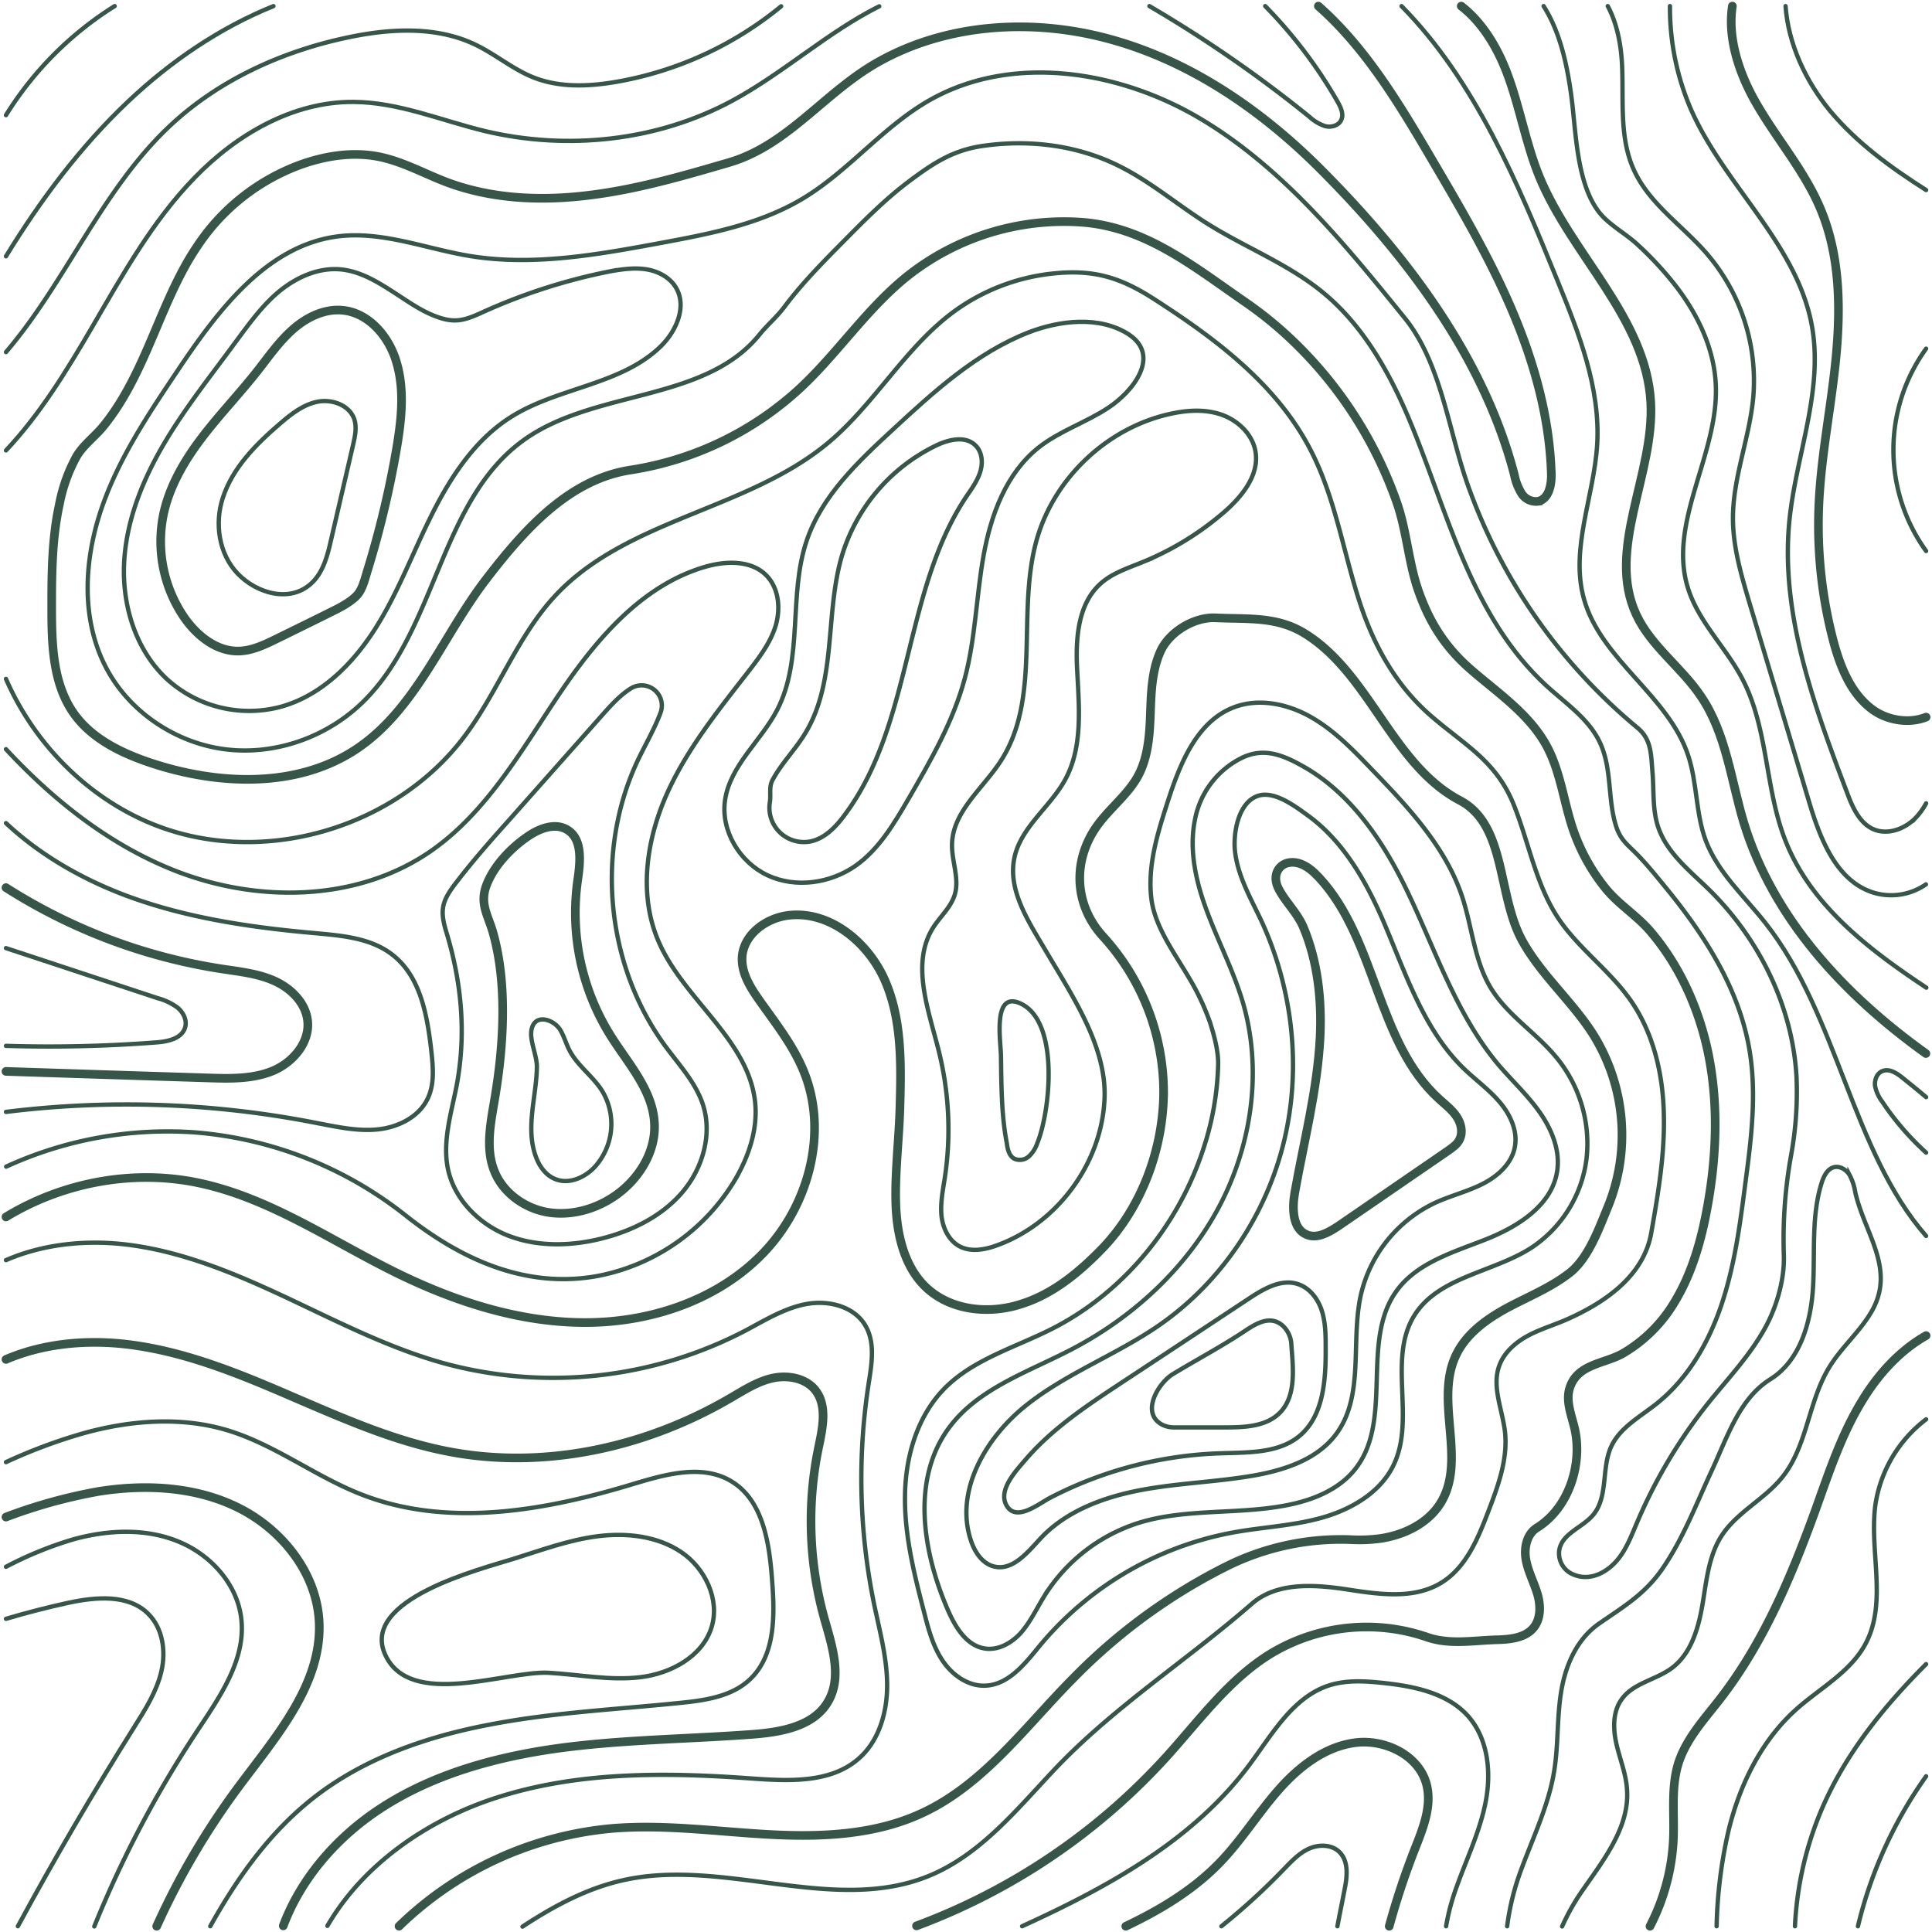 <svg xmlns="http://www.w3.org/2000/svg" width="670.182" height="670.305" viewBox="0 0 670.182 670.305"><g id="Gruppe_1" data-name="Gruppe 1" transform="translate(-1152.929 -1225.883)"><path id="Pfad_1" data-name="Pfad 1" d="M143.372,268.5c3.8-3.8,5.2-9.392,6.394-14.653,2.531-10.99,5.129-21.98,7.66-33.037.666-2.931,1.332-5.995.4-8.859-1.665-4.8-7.593-6.994-12.589-6.061s-9.192,4.2-13.055,7.527c-8.392,7.194-16.585,15.386-19.982,25.91-2.864,8.792-1.4,19.316,5.129,26.176C123.923,272.435,135.846,276.031,143.372,268.5Z" transform="translate(1117.999 1159.315)" fill="none" stroke="#375548" stroke-linecap="round" stroke-miterlimit="10" stroke-width="1.5"></path><path id="Pfad_2" data-name="Pfad 2" d="M120.819,272.326c-4.2,2.065-8.659,4.2-13.321,4.263-7.66.067-14.32-5.329-18.716-11.59a46.67,46.67,0,0,1-7.327-35.435c2-9.924,7.26-18.916,13.388-26.976s13.188-15.386,19.449-23.379c3.863-4.929,7.527-10.191,12.256-14.32s10.857-7.127,17.118-6.527c9.059.866,16.052,9.059,18.65,17.851,3,9.858,1.732,20.515,0,30.639a337.737,337.737,0,0,1-10.124,42.162c-.733,2.4-1.532,5.662-3.064,7.66-1.732,2.265-5.4,4.329-7.926,5.595C134.407,265.665,127.613,269,120.819,272.326Z" transform="translate(1128.096 1175.143)" fill="none" stroke="#375548" stroke-linecap="round" stroke-miterlimit="10" stroke-width="3"></path><path id="Pfad_3" data-name="Pfad 3" d="M136.474,136.955c-7.793-.666-15.453,2.864-21.447,7.86-5.995,5.062-10.524,11.523-15.186,17.784-8.592,11.723-17.717,23.113-24.978,35.635s-12.788,26.509-13.388,41.03,4.063,29.64,14.653,39.631a42.415,42.415,0,0,0,39.964,9.725c14.121-4,25.111-15.186,32.9-27.642s12.855-26.31,19.449-39.365c6.594-13.122,15.053-25.843,27.442-33.57,16.385-10.257,38.3-10.99,52.02-24.644,5.2-5.2,8.792-13.521,5.129-19.915-2.065-3.663-6.194-5.861-10.324-6.527s-8.392-.067-12.522.666A201.789,201.789,0,0,0,185.3,152.075c-5.595,2.531-8.992,3.6-15.12,1.4-5.662-2-10.524-5.595-15.519-8.792C149.062,141.085,143.2,137.555,136.474,136.955Z" transform="translate(1134.489 1182.362)" fill="none" stroke="#375548" stroke-linecap="round" stroke-miterlimit="10" stroke-width="1.5"></path><path id="Pfad_4" data-name="Pfad 4" d="M352.232,60.176c15.919-2.464,32.637-.6,47.158,6.394,11.39,5.462,21.048,13.854,31.771,20.581,13.122,8.193,27.775,13.854,39.764,23.645,14.653,11.989,24.045,29.307,31.172,46.891,12.922,31.771,21.114,67.206,47.757,90.785,6.394,5.662,13.721,10.857,17.318,18.65,4.263,9.192,2.531,19.782,5.662,29.24,1.6,4.729,4.263,6.394,7.46,9.725,3.663,3.8,6.994,7.993,10.324,12.056,13.188,16.252,24.844,34.569,28.374,55.483,2.6,15.386.6,31.105-1.465,46.558-1.8,13.987-3.663,28.108-8.126,41.5s-11.789,26.176-22.913,34.9c-5.662,4.463-12.455,8.126-15.453,14.653-3.464,7.527-.932,17.451-6.328,23.779-3.8,4.463-10.924,6.394-11.723,12.389a7.9,7.9,0,0,0,5.062,8.259c5.795,2.4,11.723-.866,15.386-5.4,3-3.73,4.662-8.259,6.527-12.589a178.071,178.071,0,0,1,24.711-41.5c7.06-8.792,14.986-17.051,20.248-27.042,3.6-6.861,6.328-16.119,5.995-24.511a163.738,163.738,0,0,1,2.4-33.77,122.6,122.6,0,0,0,2-27.908c-1.4-24.511-12.988-47.957-30.572-65.141-6.661-6.461-14.387-12.589-17.384-21.381-2.065-6.061-1.465-12.655-2-19.049s-.333-11.456-5.262-15.519a193.177,193.177,0,0,1-58.88-84.391c-6.661-18.916-9.192-42.1-21.78-57.681C478.585,94.012,457.138,67.7,428.7,50.717s-65.874-22.846-94.581-6.261c-15.986,9.258-27.842,24.511-43.694,33.969-14.72,8.792-32.038,12.122-48.889,15.253-21.98,4.063-44.493,8.193-66.607,4.529-15.186-2.531-30.173-8.659-45.426-6.794-24.844,3.064-41.829,25.777-55.75,46.558-10.324,15.386-20.781,30.972-26.643,48.556s-6.86,37.566,1.6,54.085c7.926,15.519,24.045,26.443,41.3,28.707,17.318,2.265,35.368-4.063,47.89-16.252,25.777-25.044,26.643-69.87,55.816-90.918,24.578-17.717,62.81-13.055,81.86-36.634,2.864-3.53,5.995-6.061,8.725-9.725,6.194-8.259,13.455-15.586,20.715-22.913,7.127-7.194,14.254-14.387,22.313-20.448S342.241,61.774,352.232,60.176Z" transform="translate(1140.797 1216.447)" fill="none" stroke="#375548" stroke-linecap="round" stroke-miterlimit="10" stroke-width="1.5"></path><path id="Pfad_5" data-name="Pfad 5" d="M463.2,0c16.119,14.187,27.775,33.437,38.765,52.153,10.058,17.118,20.182,34.236,28.041,52.486S543.4,142.338,544,162.121c.133,3.863-.8,8.792-4.529,9.658a5.926,5.926,0,0,1-5.795-2.731,19.278,19.278,0,0,1-2.464-6.328c-10.59-40.963-37.7-76.6-67.606-106.5-19.982-19.915-43.96-36.5-71.069-44.293-27.109-7.86-57.548-6.328-82.126,7.527-18.65,10.524-31.172,28.841-51.753,34.835-15.986,4.662-31.971,9.325-48.49,11.323-16.518,2.065-33.57,1.332-49.156-4.463-7.926-3-15.453-7.26-23.779-8.925-9.192-1.8-18.716-.266-27.509,2.931a73.283,73.283,0,0,0-32.1,23.512,92.794,92.794,0,0,0-7.726,11.856c-9.858,17.984-14.92,38.7-27.908,54.884-3,3.8-7.194,6.727-9.591,10.857a56.092,56.092,0,0,0-5.928,16.585c-2.531,11.59-2.664,23.512-2.664,35.368,0,12.922.266,26.709,7.726,37.233C37.854,254.3,48.245,259.233,58.5,262.63c23.312,7.66,50.488,8.725,70.936-4.862,20.715-13.788,29.906-39.165,45.026-58.88,13.188-17.185,28.707-34.7,50.155-37.966a111.788,111.788,0,0,0,59.014-28.574c12.855-12.056,22.779-27.109,36.434-38.232A87.519,87.519,0,0,1,381.478,75c21.914,1.8,38.166,15.12,56.216,27.575a133.078,133.078,0,0,1,17.717,14.587,143.111,143.111,0,0,1,34.969,54.951c3.53,10.058,4.063,20.981,7.593,30.905,3.863,10.99,9.392,19.582,18.25,27.242,9.325,8.059,19.982,15.253,25.977,26.043,5,9.059,6.061,19.716,9.391,29.44a66.955,66.955,0,0,0,11.19,20.248c4.6,5.662,10.524,9.192,15.32,14.653,9.658,11.19,16.119,24.911,19.582,39.231,4.463,18.716,3.863,38.432.333,57.348-2.065,11.19-5.262,22.38-11.123,32.1a50.436,50.436,0,0,1-18.184,18.117c-6.461,3.6-15.852,3.6-18.383,12.122-1.332,4.6.733,9.325,1.8,13.987,2.8,12.522-2.2,27.575-13.122,34.3-3.53,2.2-4.529,6.994-3.8,11.057s2.731,7.793,3.93,11.723c1.2,4,1.332,8.659-1.266,11.856-2.8,3.464-7.86,4.063-12.389,4.2-8.392.2-16.718,1.865-24.645-.933a64.362,64.362,0,0,0-54.085,5.728c-14.52,8.859-24.778,23.113-36.167,35.7A221.172,221.172,0,0,1,323.8,665.933" transform="translate(1147.052 1228)" fill="none" stroke="#375548" stroke-linecap="round" stroke-miterlimit="10" stroke-width="3"></path><path id="Pfad_6" data-name="Pfad 6" d="M635.664,0a162.275,162.275,0,0,1,25.111,33.17c1.132,2,2.265,4.4,1.2,6.461-.932,1.865-3.464,2.531-5.528,2a14.874,14.874,0,0,1-5.4-3.2A448.033,448.033,0,0,0,595.5,0" transform="translate(956.143 1228)" fill="none" stroke="#375548" stroke-linecap="round" stroke-miterlimit="10" stroke-width="1.5"></path><path id="Pfad_7" data-name="Pfad 7" d="M0,154.161C11.989,141.439,21.248,126.186,30.106,111,40.63,92.95,50.887,74.5,65.474,59.513c14.52-14.986,34.1-26.376,55.017-26.243,15.653.067,30.506,6.461,45.692,10.124C194.825,50.188,226,46.858,251.906,32.87,269.557,23.346,285.276,8.892,302.927.1" transform="translate(1155 1227.967)" fill="none" stroke="#375548" stroke-linecap="round" stroke-miterlimit="10" stroke-width="1.5"></path><path id="Pfad_8" data-name="Pfad 8" d="M0,120.059C20.781,95.747,33.1,64.109,56.416,42,73.534,25.744,95.847,15.619,118.96,10.824c14.653-3.064,30.572-3.863,44.027,2.664,6.994,3.4,13.055,8.592,20.248,11.39,8.925,3.464,18.85,3.064,28.241,1.465A123.154,123.154,0,0,0,268.891.1" transform="translate(1155 1227.967)" fill="none" stroke="#375548" stroke-linecap="round" stroke-miterlimit="10" stroke-width="1.5"></path><path id="Pfad_9" data-name="Pfad 9" d="M0,86.788C11.989,67.273,25.777,48.756,42.428,33.037,57.082,19.183,74.133,7.527,92.783,0" transform="translate(1155 1228)" fill="none" stroke="#375548" stroke-linecap="round" stroke-miterlimit="10" stroke-width="1.5"></path><path id="Pfad_10" data-name="Pfad 10" d="M0,37.833A118.225,118.225,0,0,1,37.7,0" transform="translate(1155 1228)" fill="none" stroke="#375548" stroke-linecap="round" stroke-miterlimit="10" stroke-width="1.5"></path><path id="Pfad_11" data-name="Pfad 11" d="M726.8,0c25.577,25.977,40.3,61.278,54.151,95.381C788.344,113.5,795.8,132.414,794.672,152c-1.066,18.05-9.458,36.234-4.6,53.618,5.861,21.181,29.307,33.5,36.167,54.351,3.131,9.458,2.6,19.915,5.995,29.24,4.13,11.19,13.388,19.449,20.781,28.841,25.244,32.038,29.84,78.862,55.75,108.569" transform="translate(912.297 1228)" fill="none" stroke="#375548" stroke-linecap="round" stroke-miterlimit="10" stroke-width="1.5"></path><path id="Pfad_12" data-name="Pfad 12" d="M757.9,0c7.26,5.595,12.456,14.254,15.786,22.979,4.529,11.856,6.527,24.511,11.323,36.234,11.19,27.176,37.033,48.956,38.632,78.263,1.332,24.977-15.586,51.021-5,73.667,5.129,10.99,15.786,18.317,22.513,28.441,8.659,12.855,10.324,28.974,14.787,43.761,10.124,33.1,34.769,59.68,63.143,79.995" transform="translate(901.912 1228)" fill="none" stroke="#375548" stroke-linecap="round" stroke-miterlimit="10" stroke-width="3"></path><path id="Pfad_13" data-name="Pfad 13" d="M991.1,563.528c-2.664-2.265-5.4-4.463-8.126-6.661-2.065-1.665-4.662-3.4-7.127-2.331-1.865.8-2.664,3.064-2.464,5.062a13.093,13.093,0,0,0,2.464,5.462A94.456,94.456,0,0,0,991.1,582.777" transform="translate(829.964 1042.932)" fill="none" stroke="#375548" stroke-linecap="round" stroke-miterlimit="10" stroke-width="1.5"></path><path id="Pfad_14" data-name="Pfad 14" d="M800.8,0c5.795,9.125,8.193,20.581,9.658,31.5,1.6,12.189,1.732,30.506,9.991,40.5,3.4,4.063,8.925,6.994,12.922,10.724a117.485,117.485,0,0,1,12.988,13.987c7.926,10.124,13.788,22.38,14.187,35.235.8,23.845-16.785,47.224-9.658,70,3.663,11.656,13.122,20.515,18.783,31.305,9.059,17.185,7.86,37.966,14.92,56.016,8.725,22.38,28.641,37.766,48.956,51.221" transform="translate(887.586 1228)" fill="none" stroke="#375548" stroke-linecap="round" stroke-miterlimit="10" stroke-width="1.5"></path><path id="Pfad_15" data-name="Pfad 15" d="M834.2,0c3.4,6.328,4.729,14.054,5,21.314.466,11.923-.932,24.445,4,35.368C848.454,68.472,859.977,76,868.436,85.723a67.7,67.7,0,0,1,16.252,49.822c-1.266,14.187-7.06,27.842-7.06,42.1,0,10.058,2.931,19.915,5.795,29.573q10.291,34.269,20.515,68.472c3.863,12.922,9.391,27.642,22.247,31.771a21.2,21.2,0,0,0,18.383-2.8" transform="translate(876.433 1228)" fill="none" stroke="#375548" stroke-linecap="round" stroke-miterlimit="10" stroke-width="1.5"></path><path id="Pfad_16" data-name="Pfad 16" d="M866.6,0a89,89,0,0,0,7.26,35.768c11.656,26.576,37.033,46.891,42.029,75.465,3.93,22.38-5.595,44.693-7.86,67.273-3.2,32.3,8.526,64.076,20.049,94.448,1.865,5,4.263,10.457,9.125,12.589,5,2.131,10.99-.133,14.72-4.063a23.712,23.712,0,0,0,3.53-4.929" transform="translate(865.613 1228)" fill="none" stroke="#375548" stroke-linecap="round" stroke-miterlimit="10" stroke-width="1.5"></path><path id="Pfad_17" data-name="Pfad 17" d="M898.9,0c-1.665,10.857,2.131,22.646,7.593,32.5,7.127,12.788,17.051,23.978,22.779,37.366,6.927,16.119,7.26,34.3,5.595,51.82-1.665,17.451-5.328,34.769-5.995,52.286a158.41,158.41,0,0,0,4.862,45.492c2.4,9.258,6.061,18.85,13.721,24.511,5.262,3.863,12.789,5,18.65,2.664" transform="translate(854.959 1228)" fill="none" stroke="#375548" stroke-linecap="round" stroke-miterlimit="10" stroke-width="3"></path><path id="Pfad_18" data-name="Pfad 18" d="M994.314,248.6a59.978,59.978,0,0,1,0-70.2" transform="translate(826.753 1168.426)" fill="none" stroke="#375548" stroke-linecap="round" stroke-miterlimit="10" stroke-width="1.5"></path><path id="Pfad_19" data-name="Pfad 19" d="M926.8,0c.932,13.122,6.994,26.11,15.519,36.434,9.258,11.057,20.981,19.582,33.237,27.375" transform="translate(845.511 1228)" fill="none" stroke="#375548" stroke-linecap="round" stroke-miterlimit="10" stroke-width="1.5"></path><path id="Pfad_20" data-name="Pfad 20" d="M781.8,867.939a88.212,88.212,0,0,1,5.062-20.115c4.063-10.99,9.258-21.78,11.19-33.3,1.532-9.058,1-18.317,2.4-27.375,1.4-9.192,5.262-18.583,13.122-24.112,8.526-5.928,15.919-10.191,22.047-19.049,7.26-10.524,11.789-22.58,17.184-34.169s9.525-24.911,20.315-31.638c10.324-6.461,14.054-19.716,14.787-31.838s-.666-24.644,3-36.3c.733-2.265,1.932-4.8,4.263-5.4,2.065-.533,4.263.866,5.4,2.664a19.1,19.1,0,0,1,2,6.061c3.33,14.654,14.52,26.976,5.2,42.1-4.13,6.727-10.257,11.989-14.32,18.716-7.193,11.856-7.527,27.176-16.185,37.966-6.128,7.66-15.719,12.122-21.048,20.315-4.529,6.994-5.262,15.653-6.661,23.912-1.4,8.193-3.93,16.985-10.59,21.98-5.528,4.13-13.388,5.2-17.384,10.79-3.2,4.329-3.064,10.324-1.865,15.586s3.33,10.324,3.663,15.719c.932,12.589-7.46,23.645-14.72,34.036a77.549,77.549,0,0,0-7.793,13.521" transform="translate(893.931 1026.128)" fill="none" stroke="#375548" stroke-linecap="round" stroke-miterlimit="10" stroke-width="1.5"></path><path id="Pfad_21" data-name="Pfad 21" d="M529.2,957.412c30.04-13.721,59.347-29.84,78.862-56.016,7.926-10.657,15.12-23.579,27.775-27.575,5.995-1.865,12.389-1.465,18.583-.8,10.724,1.132,22.247,3.464,29.44,11.456,6.927,7.793,8.126,19.249,6.194,29.507S683.528,933.7,680,943.558a77.43,77.43,0,0,0-3.73,13.854" transform="translate(978.282 936.655)" fill="none" stroke="#375548" stroke-linecap="round" stroke-miterlimit="10" stroke-width="1.5"></path><path id="Pfad_22" data-name="Pfad 22" d="M583.2,967.985c12.189-5.795,23.645-12.722,32.9-22.38,7.327-7.66,12.922-16.718,19.915-24.711s15.852-14.986,26.31-16.518,22.447,4.13,25.177,14.32c2,7.527-1.2,15.32-4.063,22.58a266.827,266.827,0,0,0-8.859,26.709" transform="translate(960.25 926.082)" fill="none" stroke="#375548" stroke-linecap="round" stroke-miterlimit="10" stroke-width="3"></path><path id="Pfad_23" data-name="Pfad 23" d="M633,986a229.267,229.267,0,0,0,21.447-19.582c2.664-2.731,5.328-5.662,8.792-7.26s7.993-1.6,10.724,1.132c3.264,3.264,2.664,8.592,1.732,13.122-.8,4.2-1.665,8.392-2.464,12.589" transform="translate(943.62 908.068)" fill="none" stroke="#375548" stroke-linecap="round" stroke-miterlimit="10" stroke-width="1.5"></path><path id="Pfad_24" data-name="Pfad 24" d="M856.2,897.282a73.025,73.025,0,0,0,8.126-30.506c.333-8.725-.866-17.717,1.732-26.043,2.664-8.392,8.859-15.12,14.254-22.047,15.186-19.516,24.911-42.628,33.3-65.807,4.662-12.988,8.992-26.176,16.185-37.9,5.528-9.125,12.988-17.384,22.18-22.58" transform="translate(869.086 996.785)" fill="none" stroke="#375548" stroke-linecap="round" stroke-miterlimit="10" stroke-width="3"></path><path id="Pfad_25" data-name="Pfad 25" d="M890.9,911.842a163.176,163.176,0,0,1,4.13-33.17c3.863-15.852,11.323-31.172,23.446-42.029,8.259-7.393,18.783-12.922,24.045-22.713,7.726-14.387,1.266-32.171,3.464-48.356A45.739,45.739,0,0,1,963.568,736" transform="translate(857.499 982.225)" fill="none" stroke="#375548" stroke-linecap="round" stroke-miterlimit="10" stroke-width="1.5"></path><path id="Pfad_26" data-name="Pfad 26" d="M931.7,954.418a117.928,117.928,0,0,1,9.591-41.3c8.259-18.916,21.248-34.969,35.9-49.622" transform="translate(843.874 939.649)" fill="none" stroke="#375548" stroke-linecap="round" stroke-miterlimit="10" stroke-width="1.5"></path><path id="Pfad_27" data-name="Pfad 27" d="M964.5,973.92a149.827,149.827,0,0,1,23.645-52.02" transform="translate(832.921 920.147)" fill="none" stroke="#375548" stroke-linecap="round" stroke-miterlimit="10" stroke-width="1.5"></path><path id="Pfad_28" data-name="Pfad 28" d="M0,279.7c10.59,24.311,31.438,44.36,56.749,52.486,36.5,11.656,79.662-2.131,102.508-32.837,11.59-15.519,18.184-34.569,31.438-48.689,24.778-26.443,66.473-29.573,94.382-52.752,16.252-13.521,26.776-33.17,43.827-45.692a70.655,70.655,0,0,1,34.1-13.122c14.187-1.532,23.446,1.266,35.168,8.792,21.314,13.721,42.761,29.64,54.551,52.752,8.326,16.252,11.123,34.635,16.718,52.02,4.929,15.32,12.655,29.307,24.911,39.9,11.923,10.324,22.78,15.653,28.907,31.372,5.062,12.855,7.46,26.976,15.053,38.565,6.994,10.59,17.784,18.117,25.111,28.508,7.993,11.323,11.323,25.51,11.656,39.365.4,13.921-1.932,27.708-4.329,41.363-2.464,14.454-14.987,23.645-28.308,29.707-4.6,2.131-9.525,3.53-14.054,5.861-4.463,2.331-8.659,5.861-10.391,10.657-2.664,7.327,1.132,15.253,2,23.046,1,9.525-2.464,18.85-5.928,27.842-3.53,9.258-7.66,19.116-16.052,24.311-9.658,5.995-21.98,4.063-33.237,2.331-11.19-1.665-23.978-2.464-32.571,5-22.846,19.915-48.49,36.167-69.2,58.281-12.922,13.788-25.444,29.041-42.895,36.167-32.571,13.321-70.137-5.861-104.706,1.2-13.122,2.664-24.978,8.992-36.234,16.385" transform="translate(1155 1181.686)" fill="none" stroke="#375548" stroke-linecap="round" stroke-miterlimit="10" stroke-width="1.5"></path><path id="Pfad_29" data-name="Pfad 29" d="M0,354.584c16.585,17.851,35.834,33.1,58.347,42.029,28.774,11.39,63.476,10.99,88.987-6.661,19.116-13.255,31.039-34.236,43.96-53.552s28.974-38.632,51.287-45.093c7.127-2.065,15.786-2.331,21.048,2.864,4.463,4.4,5.129,11.456,3.4,17.451-1.8,5.995-5.662,11.057-9.458,15.986-10.657,13.721-21.714,27.375-28.641,43.228-6.927,15.919-9.458,34.569-2.531,50.488,8.725,20.182,31.372,34.1,33.5,56.016.866,9.059-2.131,18.117-6.661,26.043a71.118,71.118,0,0,1-47.824,33.9c-25.177,4.662-47.757-5.861-66.807-20.981a135.016,135.016,0,0,0-72.8-28.774A134.494,134.494,0,0,0,.067,499.387" transform="translate(1155 1131.184)" fill="none" stroke="#375548" stroke-linecap="round" stroke-miterlimit="10" stroke-width="1.5"></path><path id="Pfad_30" data-name="Pfad 30" d="M519.958,567.4c.266,2.065.733,4.4,2.531,5.462a4.705,4.705,0,0,0,5.129-.733,11.121,11.121,0,0,0,2.931-4.6c4.4-10.657,7.86-41.629-5.462-48.29-10.257-5.129-7.193,12.855-7.127,18.117C518.093,547.152,518.093,557.742,519.958,567.4Z" transform="translate(982.196 1054.911)" fill="none" stroke="#375548" stroke-linecap="round" stroke-miterlimit="10" stroke-width="1.5"></path><path id="Pfad_31" data-name="Pfad 31" d="M520.358,398.606c-6.061-10.324-13.788-21.514-11.123-33.17,2.4-10.457,12.389-17.318,17.518-26.709,6.128-11.19,4.862-24.778,4.2-37.566-.6-10.79,0-23.046,7.926-30.306,4.13-3.8,9.658-5.528,14.853-7.66a102.368,102.368,0,0,0,28.108-17.251c6.328-5.462,12.389-12.988,10.924-21.181-1.066-5.928-6.061-10.657-11.723-12.655-5.728-2-11.989-1.6-17.917-.266-21.714,4.8-40.164,22.18-46.225,43.627-7.127,25.311,1.8,54.951-12.589,76.931-6.128,9.392-16.452,17.318-16.785,28.508-.2,5.995,2.664,12.056.932,17.717-1.332,4.329-4.929,7.46-7.393,11.257-7.926,12.389-1.8,28.441,1.8,42.695A112.24,112.24,0,0,1,484.99,477c-.666,4.263-1.532,8.592-1.132,12.922.466,4.329,2.531,8.725,6.394,10.724,4.063,2.065,8.925,1.066,13.188-.533,20.382-7.527,35.435-27.708,36.9-49.356C541.805,432.375,529.749,414.525,520.358,398.606Z" transform="translate(995.651 1157.632)" fill="none" stroke="#375548" stroke-linecap="round" stroke-miterlimit="10" stroke-width="1.5"></path><path id="Pfad_32" data-name="Pfad 32" d="M507.395,194.173c-7.726,5.129-16.918,8.059-24.178,13.788-11.323,8.925-16.652,23.446-19.183,37.633s-2.8,28.774-6.527,42.628c-4,14.853-11.789,28.374-19.516,41.7-5,8.592-10.191,17.384-18.25,23.113-8.792,6.194-20.848,7.926-30.572,3.4s-16.385-15.519-14.787-26.176c1.8-11.989,12.455-20.448,18.05-31.172,9.192-17.717,3.863-39.631,10.191-58.547,5.2-15.653,17.784-27.509,29.906-38.7,14.254-13.188,29.041-26.709,47.158-33.77,10.657-4.13,24.644-5.861,34.769.733C525.578,176.189,516.054,188.445,507.395,194.173Z" transform="translate(1030.061 1173.102)" fill="none" stroke="#375548" stroke-linecap="round" stroke-miterlimit="10" stroke-width="1.5"></path><path id="Pfad_33" data-name="Pfad 33" d="M397.729,351.632a11.9,11.9,0,0,0,3.464,10.324,12.043,12.043,0,0,0,10.391,3.2c5.062-.932,8.925-4.929,11.989-9.059,23.845-31.771,20.315-77.53,42.3-110.567,1.865-2.731,3.863-5.462,4.862-8.659s.666-6.994-1.8-9.258c-3.464-3.264-9.058-1.932-13.321.067a62.593,62.593,0,0,0-32.837,38.232c-5.995,20.248-1.732,43.561-12.722,61.611-3.4,5.662-8.193,10.391-11.323,16.185C397.329,346.237,398.2,348.768,397.729,351.632Z" transform="translate(1022.232 1152.652)" fill="none" stroke="#375548" stroke-linecap="round" stroke-miterlimit="10" stroke-width="1.5"></path><path id="Pfad_34" data-name="Pfad 34" d="M0,425.5c11.723,10.99,26.11,19.249,41.23,24.978,21.048,7.926,43.561,11.19,65.941,13.188,9.392.866,19.449,1.665,26.909,7.527,9.725,7.527,12.056,20.981,13.455,33.237.6,5.528,1.2,11.456-1.2,16.518-3,6.461-10.257,10.058-17.318,10.79s-14.187-.866-21.181-2.2A340.722,340.722,0,0,0,0,525.676" transform="translate(1155 1085.911)" fill="none" stroke="#375548" stroke-linecap="round" stroke-miterlimit="10" stroke-width="1.5"></path><path id="Pfad_35" data-name="Pfad 35" d="M0,459.1a193.965,193.965,0,0,0,75.2,28.241c6.128.932,12.455,1.6,18.117,4.2s10.657,7.593,11.323,13.788c.8,7.46-5.062,14.387-12.056,17.318-6.927,2.864-14.787,2.731-22.313,2.464Q35.2,524.008,0,522.843" transform="translate(1155 1074.691)" fill="none" stroke="#375548" stroke-linecap="round" stroke-miterlimit="10" stroke-width="3"></path><path id="Pfad_36" data-name="Pfad 36" d="M0,490.6c17.584,5.795,35.1,11.59,52.686,17.384a20.228,20.228,0,0,1,6.927,3.33c1.932,1.665,3.264,4.329,2.531,6.794-1.132,3.863-5.995,4.929-10.058,5.2A485.634,485.634,0,0,1,0,524.5" transform="translate(1155 1064.172)" fill="none" stroke="#375548" stroke-linecap="round" stroke-miterlimit="10" stroke-width="1.5"></path><path id="Pfad_37" data-name="Pfad 37" d="M232.276,492.568c-1.865,9.591-5,19.383-3,28.974,2.265,10.657,10.99,19.316,21.181,23.179s21.647,3.53,32.238.866c10.524-2.664,20.781-7.726,27.842-15.986s10.524-20.049,7.194-30.373c-2.464-7.593-8.059-13.588-12.788-19.982-20.914-28.175-24.778-68.005-9.725-99.71,2.6-5.4,5.728-10.79,7.793-16.319a7.018,7.018,0,0,0-10.124-8.526c-.067,0-.067.067-.133.067-3.73,2.331-6.727,5.662-9.658,8.925-10.79,12.189-21.647,24.378-32.437,36.567-6.261,6.994-12.522,14.054-18.25,21.514-5.129,6.594-6.128,9.591-3.73,17.451C234.007,456.667,235.673,474.584,232.276,492.568Z" transform="translate(1079.05 1109.895)" fill="none" stroke="#375548" stroke-linecap="round" stroke-miterlimit="10" stroke-width="1.5"></path><path id="Pfad_38" data-name="Pfad 38" d="M252.75,521.055c-1.4,8.526-3.464,17.584-.266,25.644,2.931,7.526,10.324,12.855,18.25,14.32,7.926,1.4,16.319-.8,23.046-5.262,8.592-5.662,14.92-15.519,14.254-25.777-.666-11.39-9.125-20.515-15.186-30.173a80.276,80.276,0,0,1-11.456-53.752c.932-6.394,1.865-14.454-3.663-17.717-4.13-2.464-9.458-.466-13.388,2.2-6.061,4.063-12.256,10.524-14.72,17.518-2.131,6.128.733,10.124,2.4,15.919C257.08,481.757,255.747,503.071,252.75,521.055Z" transform="translate(1071.897 1085.337)" fill="none" stroke="#375548" stroke-linecap="round" stroke-miterlimit="10" stroke-width="3"></path><path id="Pfad_39" data-name="Pfad 39" d="M275.167,575.4c1.2,3.33,3.464,6.461,6.727,7.726,4.729,1.932,10.257-.533,13.721-4.263a22.191,22.191,0,0,0,2.531-26.31c-3.264-5.2-8.725-8.859-11.456-14.32-1.132-2.265-1.8-4.729-3.131-6.927-2.265-3.6-8.792-5.795-9.924,0-.733,3.663,1.865,8.859,1.865,12.855C275.366,554.557,271.437,565.347,275.167,575.4Z" transform="translate(1063.668 1051.769)" fill="none" stroke="#375548" stroke-linecap="round" stroke-miterlimit="10" stroke-width="1.5"></path><path id="Pfad_40" data-name="Pfad 40" d="M0,526.405c19.582-11.923,43.761-16.518,66.274-11.923,24.511,5,45.692,19.649,68.072,30.772,20.515,10.191,42.828,17.584,65.741,17.784s46.491-7.526,62.41-23.912c15.986-16.452,22.913-42.162,14.187-63.343-3.73-9.125-9.991-16.918-15.653-24.978-3.064-4.4-5.995-9.258-5.662-14.587.533-7.86,8.392-13.588,16.252-14.454,14.454-1.6,27.842,9.725,33.5,23.112s5.4,28.441,5,43.028c-.266,10.79-1.732,22.513-1.465,33.3s2.731,22.313,10.59,29.707c8.459,7.926,21.581,9.325,32.637,5.795,11.123-3.4,20.382-11.057,28.441-19.383,13.654-14.187,21.181-34.635,21.248-54.351a80.465,80.465,0,0,0-20.981-53.818c-9.924-10.79-10.724-25.843-2.464-37.9,4.4-6.394,10.924-11.123,14.587-17.851,3.464-6.461,4-14.054,4.263-21.381.266-7.393.466-14.986,3.464-21.714,3-6.794,11.656-12.056,19.116-11.723,11.323.533,21.248-.6,31.039,5.462,22.58,13.987,30.239,45.492,53.752,57.881,16.185,8.526,12.855,32.7,21.647,48.689,6.661,12.056,17.584,21.248,24.844,32.9a65.972,65.972,0,0,1,5,59.013c-3.2,7.726-6.86,18.184-13.455,23.312s-14.454,8.259-21.78,12.189c-7.327,4-14.454,9.192-17.851,16.852-7.06,15.653,3.863,35.768-4.929,50.488-4.329,7.26-12.788,11.39-21.181,12.589a54.035,54.035,0,0,1-9.858.4,89.007,89.007,0,0,0-43.028,9.058,198.762,198.762,0,0,0-53.219,38.7c-16.718,16.785-31.172,37.033-52.619,47.024-16.452,7.726-35.3,8.459-53.419,7.46s-36.3-3.6-54.418-2.065a121.524,121.524,0,0,0-73.734,33.9" transform="translate(1155 1121.616)" fill="none" stroke="#375548" stroke-linecap="round" stroke-miterlimit="10" stroke-width="3"></path><path id="Pfad_41" data-name="Pfad 41" d="M0,650.062c12.722-5.528,27.375-7.06,41.3-5.462,19.582,2.265,38.1,10.058,56.016,18.45,17.851,8.392,35.568,17.518,54.551,22.779a144.152,144.152,0,0,0,104.506-11.257c6.794-3.6,13.521-7.793,21.114-9.258s16.518.666,20.515,7.26c3.6,5.861,2.331,13.388,1.266,20.182a216.112,216.112,0,0,0,1.865,76.6c1.932,9.258,4.463,18.517,4.529,27.908.067,9.458-2.731,19.449-9.791,25.644-9.858,8.725-24.578,7.86-37.7,6.927-29.507-2.131-59.746-2.4-87.921,6.661-23.912,7.66-46.292,23.046-58.747,44.493" transform="translate(1155 1012.946)" fill="none" stroke="#375548" stroke-linecap="round" stroke-miterlimit="10" stroke-width="1.5"></path><path id="Pfad_42" data-name="Pfad 42" d="M0,701.84c13.055-5.595,28.108-6.927,42.3-5.2,19.649,2.4,38.232,9.991,56.416,17.851,18.184,7.793,36.5,15.986,55.95,19.516,32.9,5.995,67.539-1.8,96.446-18.65,4.729-2.731,9.392-5.795,14.653-6.994s11.523-.133,14.92,4.063c4.329,5.4,2.6,13.188,1.2,19.915a125.983,125.983,0,0,0,1.932,59.147c2.731,9.724,6.461,20.648,1.2,29.307-5.129,8.526-16.518,10.391-26.443,11.123-22.646,1.665-45.426,1.8-67.872,4.929-22.446,3.2-44.96,9.591-63.543,22.646-13.721,9.658-25.177,23.246-30.972,38.832" transform="translate(1155 995.604)" fill="none" stroke="#375548" stroke-linecap="round" stroke-miterlimit="10" stroke-width="3"></path><path id="Pfad_43" data-name="Pfad 43" d="M0,751.228a185.047,185.047,0,0,1,26.776-9.991c16.252-4.529,33.836-5.928,50.022-1.066,16.518,5,30.506,16.052,46.625,22.313,29.773,11.59,63.343,5.662,93.915-3.6,11.323-3.4,24.178-7.127,34.3-1,11.057,6.661,13.188,21.514,14.121,34.369.932,12.056,1.2,25.843-7.593,34.236-6.328,6.061-15.653,7.393-24.378,8.259-22.047,2.265-44.227,3.33-66.007,7.527-21.78,4.13-43.361,11.59-60.812,25.177-15.32,11.923-26.576,27.708-36.1,44.76" transform="translate(1155 981.85)" fill="none" stroke="#375548" stroke-linecap="round" stroke-miterlimit="10" stroke-width="1.5"></path><path id="Pfad_44" data-name="Pfad 44" d="M0,781.781a179.328,179.328,0,0,1,31.971-8.859c16.518-2.664,34.169-1.732,49.089,5.861s26.709,22.513,27.575,39.3c1.066,21.647-14.92,39.764-27.842,57.149a262.3,262.3,0,0,0-28.508,48.49" transform="translate(1155 970.347)" fill="none" stroke="#375548" stroke-linecap="round" stroke-miterlimit="10" stroke-width="3"></path><path id="Pfad_45" data-name="Pfad 45" d="M0,806.714a129.452,129.452,0,0,1,23.379-9.525c11.856-3.264,24.778-3.93,36.167.666,11.39,4.529,20.848,14.92,22.113,27.176,1.465,13.921-7.327,26.576-15.053,38.232a383.294,383.294,0,0,0-35.968,68.205" transform="translate(1155 962.665)" fill="none" stroke="#375548" stroke-linecap="round" stroke-miterlimit="10" stroke-width="1.5"></path><path id="Pfad_46" data-name="Pfad 46" d="M0,836.35q10.79-3.2,21.78-5.595c9.458-2,20.648-3,27.509,3.8,5.129,5,6.261,13.121,4.6,20.115s-5.595,13.188-9.458,19.316q-21.281,33.869-40.3,69" transform="translate(1155 951.079)" fill="none" stroke="#375548" stroke-linecap="round" stroke-miterlimit="10" stroke-width="1.5"></path><path id="Pfad_47" data-name="Pfad 47" d="M241.526,804.458c9.591-3,19.116-6.527,29.041-7.793s20.648-.133,28.974,5.462,13.521,16.452,10.59,26.043c-3.131,10.191-14.121,16.119-24.711,17.384s-21.248-.932-31.9-1.532c-14.72-.733-47.824,12.589-56.549-6.128C187.907,818.579,230.069,808.055,241.526,804.458Z" transform="translate(1089.649 962.123)" fill="none" stroke="#375548" stroke-linecap="round" stroke-miterlimit="10" stroke-width="1.5"></path><path id="Pfad_48" data-name="Pfad 48" d="M559.116,397.823c-3.4,10.524-6.794,21.647-5.462,32.837,1.132,9.591,7.726,18.517,12.522,26.643a84.738,84.738,0,0,1,7.86,16.452c1.4,4.4,2.864,9.791,2.8,14.387a100.438,100.438,0,0,1-5.129,29.374c-8.659,26.576-27.642,49.888-52.686,62.544-12.655,6.394-27.042,10.457-37.033,20.515-9.658,9.791-13.721,24.045-13.788,37.766-.133,13.721,3.33,27.242,6.794,40.563,1.465,5.728,3.064,11.523,6.394,16.385s8.792,8.725,14.72,8.459c8.193-.333,13.921-7.86,19.116-14.187a114.112,114.112,0,0,1,66.54-38.9c10.457-1.932,21.181-2.331,31.372-5.262s20.248-8.859,24.711-18.517c7.393-15.852-2.2-36.434,6.927-51.354,8.326-13.654,27.375-15.053,40.763-23.712a43.391,43.391,0,0,0,19.116-31.172,47.013,47.013,0,0,0-10.724-35.1c-7.06-8.459-16.918-14.52-22.58-23.912s-6.394-20.914-9.791-31.305c-5.728-17.518-18.916-31.438-31.7-44.693-6.394-6.661-12.988-13.455-21.048-17.984s-18.05-6.594-26.709-3.2C569.107,369.515,563.379,384.5,559.116,397.823Z" transform="translate(998.654 1106.861)" fill="none" stroke="#375548" stroke-linecap="round" stroke-miterlimit="10" stroke-width="1.5"></path><path id="Pfad_49" data-name="Pfad 49" d="M572.244,411.8c-2.265,10.79.333,22.113,4.263,32.437,3.863,10.324,8.992,20.248,12.189,30.839,6.927,23.312,3.4,49.156-7.86,70.736-11.257,21.514-29.973,38.832-51.487,50.022-15.186,7.926-32.771,13.654-42.762,27.575-12.788,17.717-8.859,42.562-.2,62.61,2.6,6.061,6.527,12.655,13.055,13.588,4.8.666,9.458-2.131,12.589-5.728,3.13-3.663,5.2-8.059,7.726-12.189a59.809,59.809,0,0,1,32.97-25.71c16.385-5.062,34.236-2.8,51.087-6.061,9.192-1.732,18.517-5.462,24.178-12.855,13.055-16.918,1.6-44.094,14.054-61.411,6.994-9.791,19.516-13.455,30.706-17.851s23.113-11.723,25.044-23.579c1.2-7.194-1.732-14.52-5.928-20.515s-9.591-10.99-14.32-16.518c-15.32-18.184-22.446-41.7-33.037-63.01-7.793-15.653-18.65-31.239-34.036-40.164-7.526-4.329-14.454-7.327-22.513-3.131A30.09,30.09,0,0,0,572.244,411.8Z" transform="translate(995.251 1098.142)" fill="none" stroke="#375548" stroke-linecap="round" stroke-miterlimit="10" stroke-width="1.5"></path><path id="Pfad_50" data-name="Pfad 50" d="M593.38,430.486c1,8.592,5.528,16.319,9.192,24.112,10.924,23.779,13.921,51.221,7.726,76.6s-21.647,48.556-43.161,63.476c-14.787,10.257-32.171,16.652-46.292,27.908S496,652.486,501.8,669.537c1.332,4,4,7.993,8.126,8.925,6.461,1.465,11.59-5.062,16.119-9.924,9.058-9.591,22.18-14.32,35.168-16.718s26.31-2.731,39.3-5.062c10.59-1.932,21.581-5.662,27.975-14.32,9.791-13.188,5-31.838,8.459-47.89a46.909,46.909,0,0,1,26.176-32.437c5.329-2.4,11.057-3.8,16.252-6.461s9.991-6.994,11.057-12.722c1.066-5.528-1.532-11.19-5.2-15.519s-8.259-7.66-12.322-11.523c-14.187-13.654-20.382-33.37-28.175-51.487-5.928-13.721-13.788-27.575-26.11-36.5-4.263-3.064-11.59-8.725-17.318-6.794C594.379,413.434,592.647,424.291,593.38,430.486Z" transform="translate(987.969 1090.85)" fill="none" stroke="#375548" stroke-linecap="round" stroke-miterlimit="10" stroke-width="1.5"></path><path id="Pfad_51" data-name="Pfad 51" d="M559.989,699.889c14.987-9.858,29.973-19.782,44.893-29.64,5.062-3.33,10.99-6.794,16.718-5,4.13,1.266,7.06,5.062,8.392,9.125s1.4,8.459,1.4,12.789c.067,11.123-.6,23.845-9.192,30.906-7.327,5.995-17.784,5.595-27.242,5.928a137.893,137.893,0,0,0-58.947,15.32c-4.263,2.2-12.056,8.725-15.386,2.664-2.864-5.262,3.2-11.723,6.194-15.253C536.077,715.741,548.2,707.682,559.989,699.889Z" transform="translate(981.396 1006.014)" fill="none" stroke="#375548" stroke-linecap="round" stroke-miterlimit="10" stroke-width="1.5"></path><path id="Pfad_52" data-name="Pfad 52" d="M676.695,506.519c-.933,18.25-5.595,36.034-8.792,54.018-.932,5.4-.866,12.589,4.263,14.587,3.663,1.465,7.66-.932,10.99-3.131,12.589-8.659,25.244-17.318,37.833-25.977,1.6-1.132,3.33-2.265,4.13-4.063,1.2-2.531.466-5.595-1.132-7.926s-3.863-4.063-5.928-5.928c-21.847-19.782-21.714-55.35-41.762-76.931-2-2.131-4.263-4.13-6.994-4.929-5.728-1.6-9.658,3.064-7.26,8.326,2.2,4.729,6.594,8.592,8.792,13.721C675.9,480.276,677.294,493.6,676.695,506.519Z" transform="translate(934.161 1079.092)" fill="none" stroke="#375548" stroke-linecap="round" stroke-miterlimit="10" stroke-width="3"></path><path id="Pfad_53" data-name="Pfad 53" d="M629.447,687.913c3.93-2.6,8.859-5.4,13.055-1.266a9.381,9.381,0,0,1,2.664,6.061c.533,7.726,1.932,17.717-3.863,23.712-4.662,4.862-12.189,5.2-18.916,5.2H604.6a9.01,9.01,0,0,1-4.2-.932c-7.66-4-1.4-14.52,3.73-17.584C612.6,697.97,621.188,693.441,629.447,687.913Z" transform="translate(955.699 999.407)" fill="none" stroke="#375548" stroke-linecap="round" stroke-miterlimit="10" stroke-width="1.5"></path></g></svg>